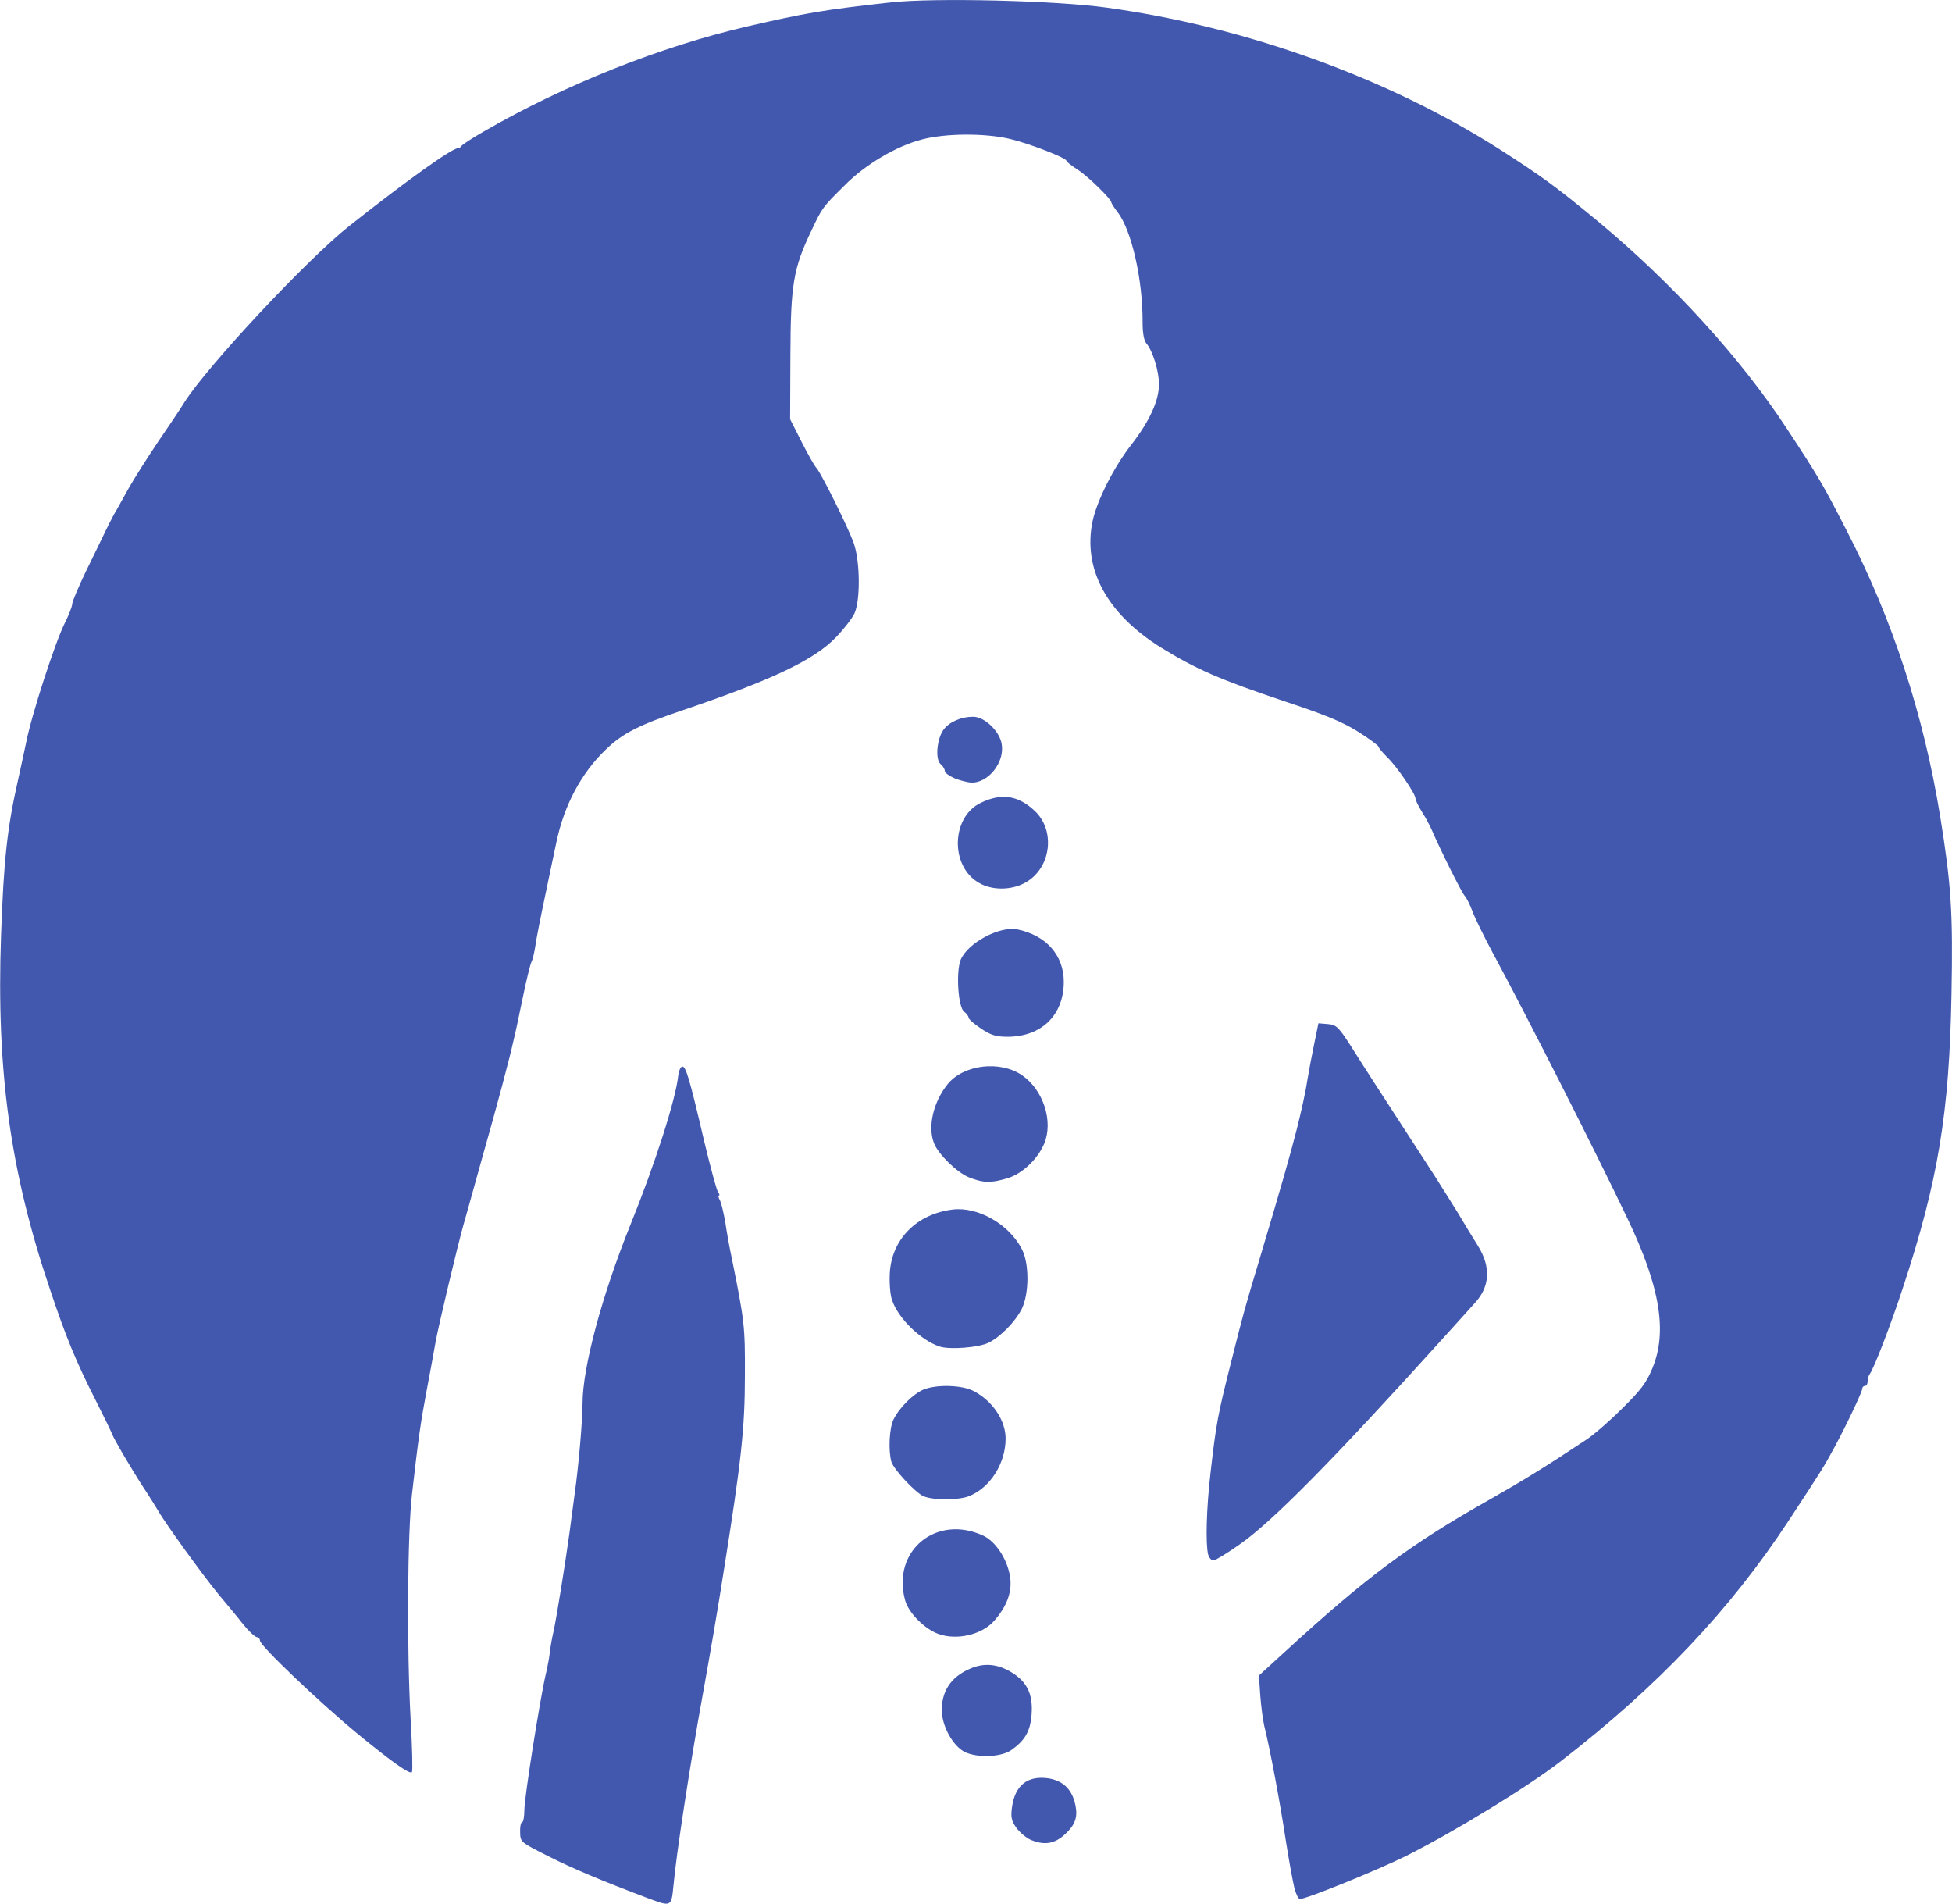 <svg version="1.2" xmlns="http://www.w3.org/2000/svg" viewBox="0 0 7382 7198"><style>.s0 { fill: #4258ae }</style><g id="l2RQvkS8nAnm6h1QDbzml5T"><g id="Layer"><path id="podqHICdD" class="s0" d="M2453 7178c-180-68-287-113-380-160-105-53-105-53-106-90-1-21 3-38 7-38 5 0 9-21 9-47 0-45 58-413 81-513 6-25 13-61 15-80s8-55 14-80c12-55 44-254 60-370 6-47 15-114 20-150 15-105 30-280 30-343 0-136 73-408 181-676 94-232 172-476 181-565 2-16 8-31 14-33 14-5 28 42 84 282 24 99 47 186 53 193 5 6 6 12 3 12-4 0-2 9 4 19 5 11 14 48 20 83 5 35 16 97 25 138 47 233 50 254 49 440 0 202-14 326-80 740-19 124-55 333-79 465-48 263-101 609-111 723-8 82-8 82-94 50z"/><path id="pHMuI46wa" class="s0" d="M4895 7138c-6-24-21-106-33-183-20-133-59-343-81-430-5-22-12-74-15-115l-5-75 104-95c302-277 470-402 768-570 130-74 210-123 365-226 28-18 89-71 136-118 70-69 92-97 115-153 57-137 29-308-93-563-121-254-384-773-515-1015-29-55-62-121-72-148-10-26-23-53-30-60-11-11-93-176-123-246-8-18-25-51-39-72-13-21-24-44-24-50 0-18-71-122-107-156-18-18-33-36-33-40s-35-30-78-57c-59-37-125-64-282-116-241-81-330-120-463-202-205-128-296-298-258-478 17-79 81-205 146-288 69-89 105-167 105-229 0-50-24-127-48-155-9-11-14-39-14-80 1-158-41-346-94-415-13-17-24-34-24-37 0-13-88-99-127-124-23-15-43-30-43-34 0-11-142-66-215-83-95-22-242-21-330 2-98 25-216 95-294 174-84 83-85 85-126 172-68 142-78 203-79 472l-1 240 43 85c24 47 49 92 57 100 19 22 121 227 141 285 24 68 25 217 2 265-9 19-41 60-70 90-83 86-242 161-578 275-166 56-228 87-292 149-93 89-158 211-187 351-5 22-23 110-41 195s-36 175-39 200c-4 25-10 50-14 57-4 6-19 67-33 135s-29 139-34 158c-15 69-62 246-121 453-32 117-64 228-69 247-24 85-92 372-105 440-7 41-23 127-35 190-22 118-30 171-55 390-17 149-20 577-5 853 6 103 8 192 5 197-7 11-77-39-205-144-150-124-370-334-370-353 0-7-6-13-12-13-7-1-30-22-51-48-20-26-62-76-92-112-55-66-203-270-230-318-9-15-33-54-55-87-48-74-113-185-120-205-3-8-31-66-63-129-73-144-112-239-171-416C38 4428-14 4048 4 3536c10-282 23-405 64-586 8-36 22-100 31-143 21-107 110-379 145-449 16-32 29-65 29-74s24-66 54-128c30-61 62-127 71-146s24-48 33-65c10-16 34-61 55-98s71-116 110-174c40-58 86-127 102-153 89-139 462-538 622-665 215-170 389-295 413-295 4 0 10-4 12-8s39-29 83-54c308-178 670-322 998-398 221-51 290-63 544-91 163-18 624-7 816 20 528 73 1062 266 1486 536 162 104 210 139 370 271 281 233 541 518 715 784 121 184 138 213 227 387 173 335 290 693 353 1078 42 260 49 366 43 674-8 450-51 708-184 1111-46 141-111 308-125 325-4 5-8 17-8 27s-4 18-10 18c-5 0-10 4-10 9 0 13-60 139-107 226-40 74-52 92-172 275-223 339-492 623-860 908-125 97-403 267-586 359-109 54-377 163-402 163-6 0-15-19-21-42z"/><path id="pTOdknChJ" class="s0" d="M3897 6956c-17-8-41-28-54-46-18-26-21-40-16-76 11-84 59-122 139-110 52 9 84 38 98 89 13 48 6 78-24 110-45 48-86 57-143 33z"/><path id="pMOzuqLCF" class="s0" d="M3648 6624c-43-22-84-94-86-152-3-75 33-131 105-162 49-22 97-20 146 6 69 37 95 86 88 169-5 62-26 97-78 133-39 26-128 29-175 6z"/><path id="pW8DHuYI1" class="s0" d="M3549 6178c-53-19-113-80-126-127-52-188 119-328 297-244 49 24 94 96 101 164 5 53-15 105-62 158-46 52-141 74-210 49z"/><path id="p1ETvTJJAX" class="s0" d="M4569 5878c-10-40-7-172 9-310 21-184 27-218 79-423 46-183 52-204 105-380 92-308 115-391 142-495 16-63 34-144 39-180 6-36 18-100 27-143l16-78 36 3c32 3 40 10 91 90 30 48 69 108 85 133 47 72 177 273 227 350 25 39 64 102 88 140 23 39 57 95 76 125 50 80 46 154-11 216-5 6-64 71-130 144-404 447-634 681-758 768-48 34-94 62-101 62-8 0-16-10-20-22z"/><path id="pVmg2XqNa" class="s0" d="M3492 5657c-32-15-112-101-121-130-12-42-8-128 8-160 23-46 74-96 113-113 49-20 144-18 189 5 72 37 122 111 122 180 0 93-57 184-136 217-40 17-138 17-175 1z"/><path id="pZ4znYneR" class="s0" d="M3553 5091c-72-24-158-108-180-177-7-20-10-66-8-102 8-128 103-223 239-239 95-11 213 56 261 151 28 55 27 168-1 225-25 49-79 104-124 127-36 19-149 28-187 15z"/><path id="pAHlkOvos" class="s0" d="M3663 4451c-45-19-115-87-131-129-24-62-3-154 51-222 60-75 199-92 283-34 80 56 118 174 83 258-25 59-83 114-139 131-64 19-91 18-147-4z"/><path id="p128Jdwu5v" class="s0" d="M3710 3889c-26-17-47-36-47-41 0-6-8-16-17-23-23-17-31-151-13-196 27-64 146-128 214-115 109 22 176 98 176 198 0 126-84 208-213 208-43 0-63-6-100-31z"/><path id="p19KBNr1OY" class="s0" d="M3702 3338c-110-63-105-250 8-303 77-37 139-28 201 29 82 74 65 218-33 273-53 30-127 30-176 1z"/><path id="p1haf9z2o" class="s0" d="M3611 2943c-21-9-38-21-38-28s-7-19-16-26c-21-18-14-97 12-131 22-29 66-48 111-48 43 0 99 53 108 102 13 69-50 149-115 147-14-1-42-8-62-16z"/></g></g></svg>